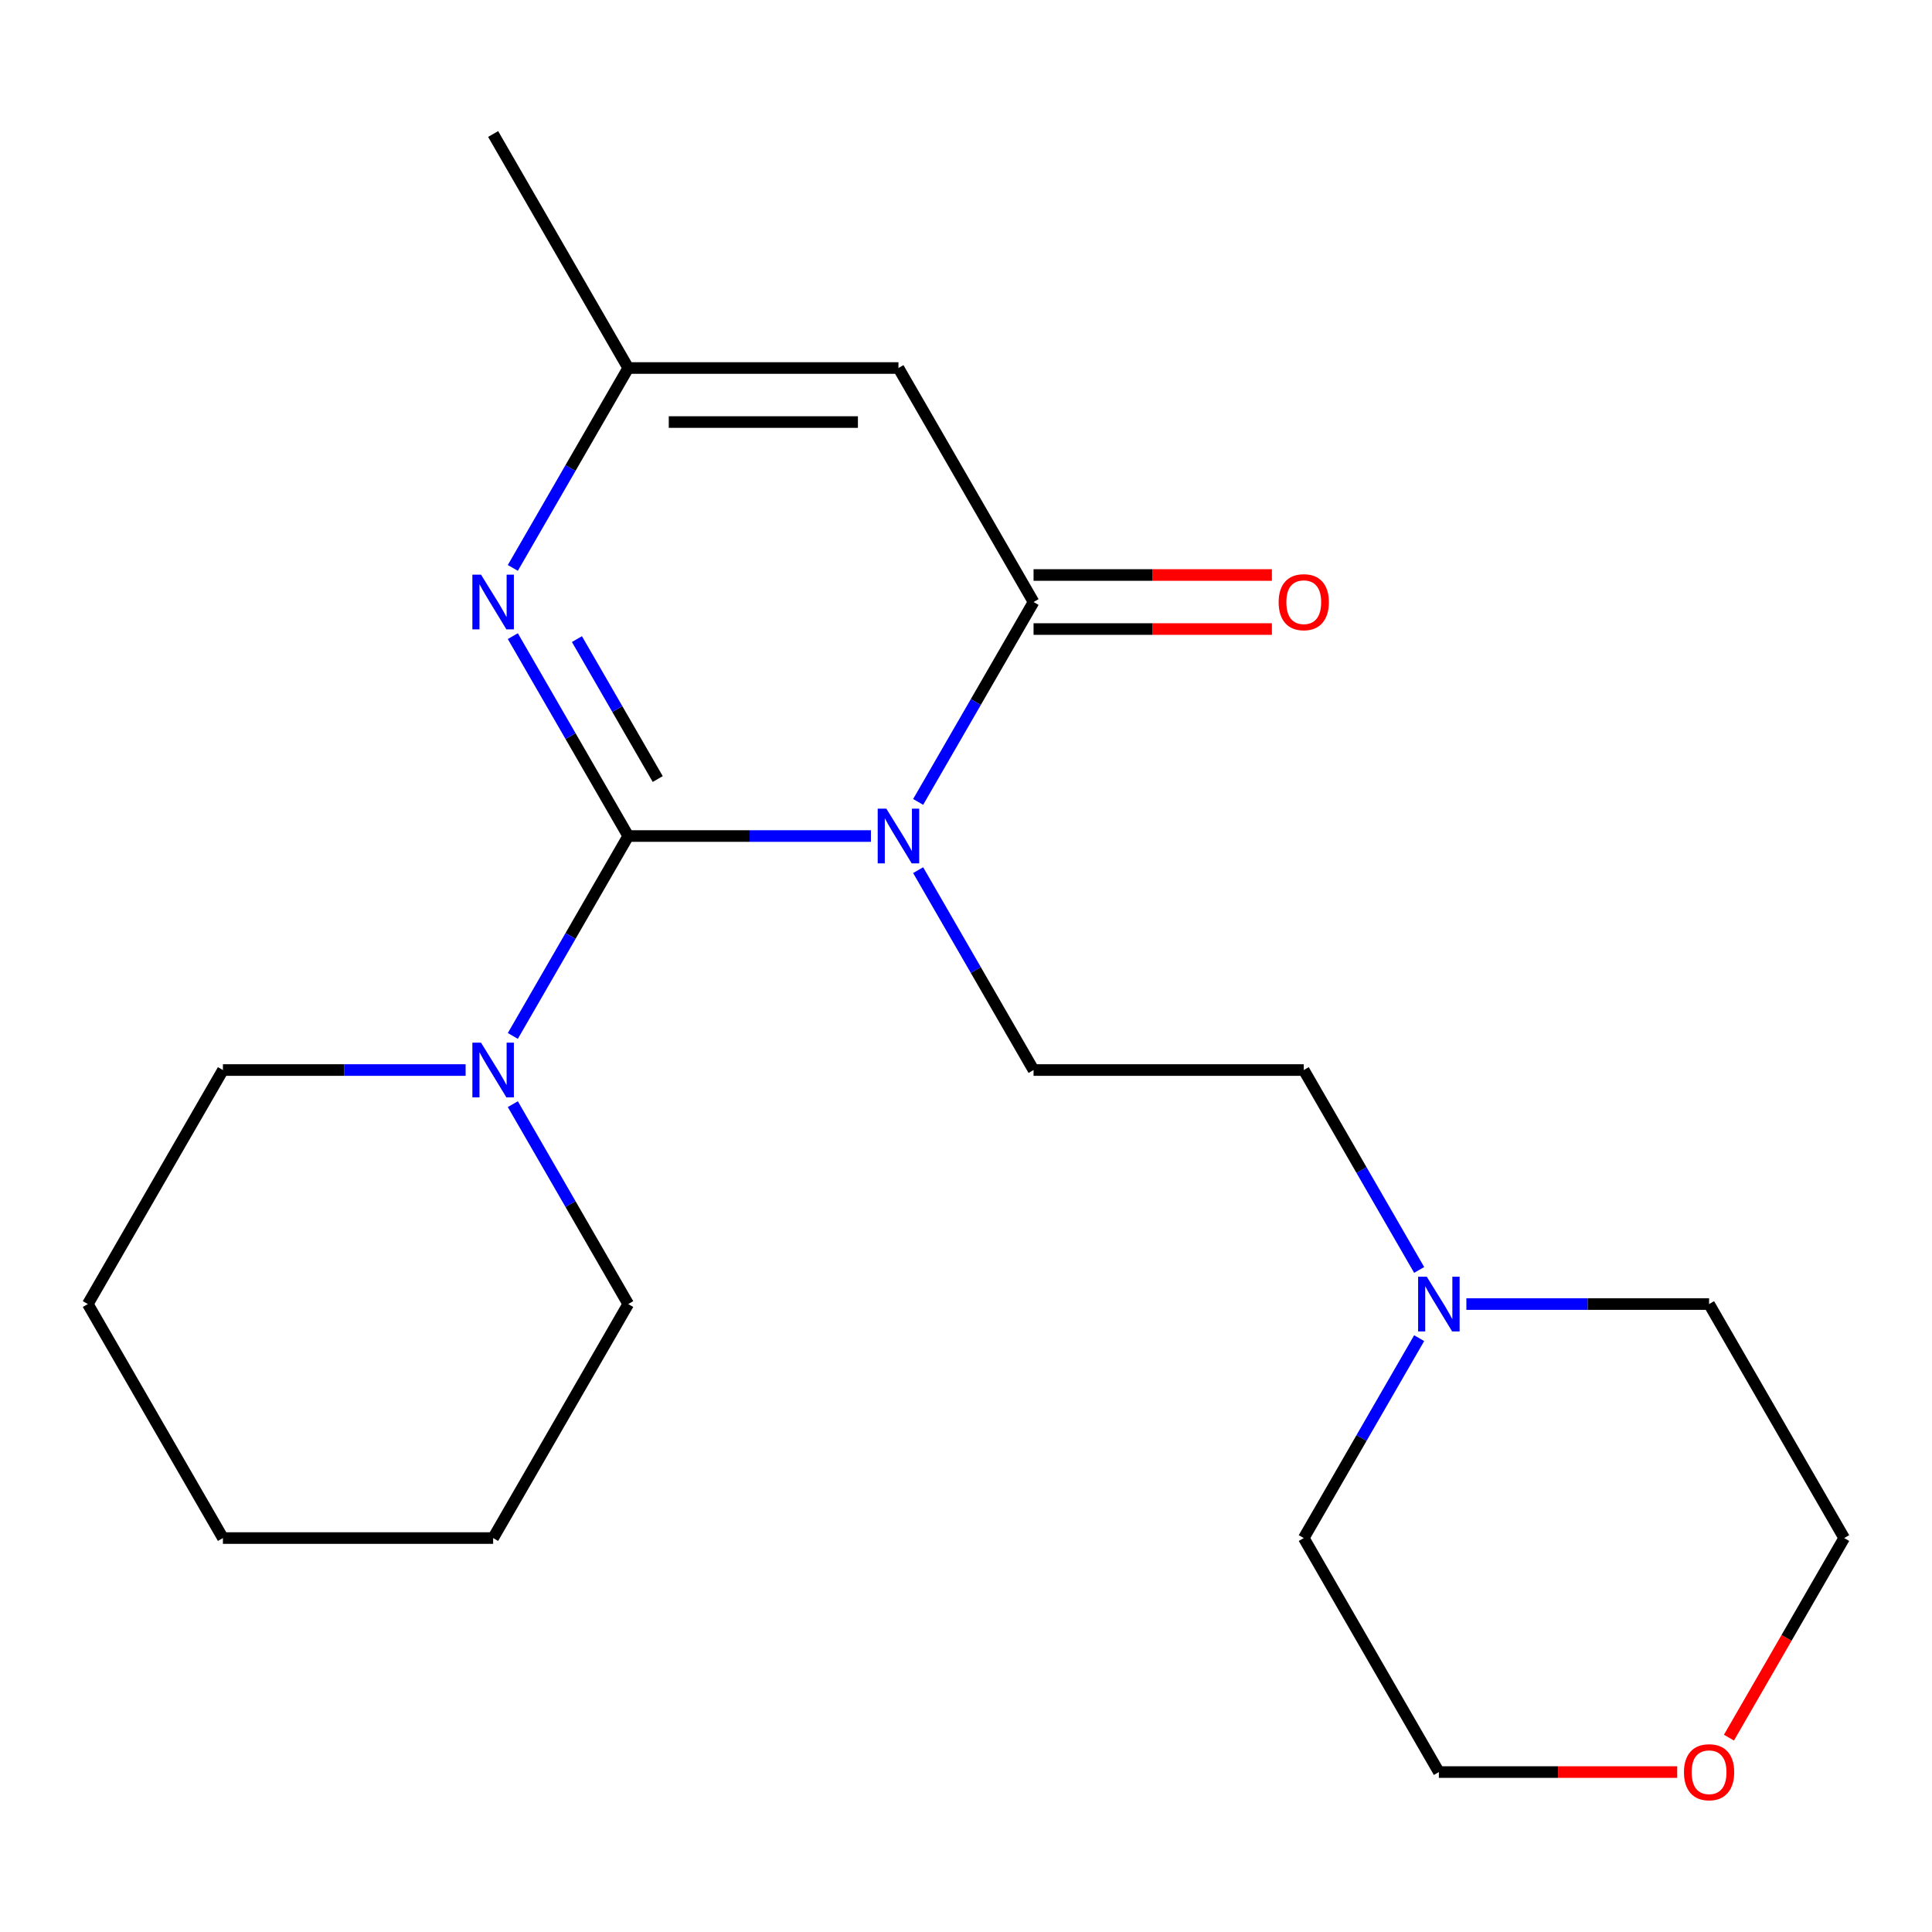 <?xml version='1.0' encoding='iso-8859-1'?>
<svg version='1.1' baseProfile='full'
              xmlns='http://www.w3.org/2000/svg'
                      xmlns:rdkit='http://www.rdkit.org/xml'
                      xmlns:xlink='http://www.w3.org/1999/xlink'
                  xml:space='preserve'
width='1000px' height='1000px' viewBox='0 0 1000 1000'>
<!-- END OF HEADER -->
<rect style='opacity:1.0;fill:#FFFFFF;stroke:none' width='1000' height='1000' x='0' y='0'> </rect>
<path class='bond-0' d='M 450.798,432.73 L 387.987,432.73' style='fill:none;fill-rule:evenodd;stroke:#0000FF;stroke-width:6px;stroke-linecap:butt;stroke-linejoin:miter;stroke-opacity:1' />
<path class='bond-0' d='M 387.987,432.73 L 325.175,432.73' style='fill:none;fill-rule:evenodd;stroke:#000000;stroke-width:6px;stroke-linecap:butt;stroke-linejoin:miter;stroke-opacity:1' />
<path class='bond-1' d='M 475.229,415.073 L 505.097,363.34' style='fill:none;fill-rule:evenodd;stroke:#0000FF;stroke-width:6px;stroke-linecap:butt;stroke-linejoin:miter;stroke-opacity:1' />
<path class='bond-1' d='M 505.097,363.34 L 534.965,311.607' style='fill:none;fill-rule:evenodd;stroke:#000000;stroke-width:6px;stroke-linecap:butt;stroke-linejoin:miter;stroke-opacity:1' />
<path class='bond-2' d='M 475.229,450.386 L 505.097,502.119' style='fill:none;fill-rule:evenodd;stroke:#0000FF;stroke-width:6px;stroke-linecap:butt;stroke-linejoin:miter;stroke-opacity:1' />
<path class='bond-2' d='M 505.097,502.119 L 534.965,553.852' style='fill:none;fill-rule:evenodd;stroke:#000000;stroke-width:6px;stroke-linecap:butt;stroke-linejoin:miter;stroke-opacity:1' />
<path class='bond-3' d='M 325.175,432.73 L 295.307,380.997' style='fill:none;fill-rule:evenodd;stroke:#000000;stroke-width:6px;stroke-linecap:butt;stroke-linejoin:miter;stroke-opacity:1' />
<path class='bond-3' d='M 295.307,380.997 L 265.439,329.264' style='fill:none;fill-rule:evenodd;stroke:#0000FF;stroke-width:6px;stroke-linecap:butt;stroke-linejoin:miter;stroke-opacity:1' />
<path class='bond-3' d='M 340.439,403.224 L 319.531,367.011' style='fill:none;fill-rule:evenodd;stroke:#000000;stroke-width:6px;stroke-linecap:butt;stroke-linejoin:miter;stroke-opacity:1' />
<path class='bond-3' d='M 319.531,367.011 L 298.624,330.798' style='fill:none;fill-rule:evenodd;stroke:#0000FF;stroke-width:6px;stroke-linecap:butt;stroke-linejoin:miter;stroke-opacity:1' />
<path class='bond-4' d='M 325.175,432.73 L 295.307,484.463' style='fill:none;fill-rule:evenodd;stroke:#000000;stroke-width:6px;stroke-linecap:butt;stroke-linejoin:miter;stroke-opacity:1' />
<path class='bond-4' d='M 295.307,484.463 L 265.439,536.196' style='fill:none;fill-rule:evenodd;stroke:#0000FF;stroke-width:6px;stroke-linecap:butt;stroke-linejoin:miter;stroke-opacity:1' />
<path class='bond-5' d='M 534.965,311.607 L 465.035,190.485' style='fill:none;fill-rule:evenodd;stroke:#000000;stroke-width:6px;stroke-linecap:butt;stroke-linejoin:miter;stroke-opacity:1' />
<path class='bond-6' d='M 534.965,325.593 L 596.647,325.593' style='fill:none;fill-rule:evenodd;stroke:#000000;stroke-width:6px;stroke-linecap:butt;stroke-linejoin:miter;stroke-opacity:1' />
<path class='bond-6' d='M 596.647,325.593 L 658.329,325.593' style='fill:none;fill-rule:evenodd;stroke:#FF0000;stroke-width:6px;stroke-linecap:butt;stroke-linejoin:miter;stroke-opacity:1' />
<path class='bond-6' d='M 534.965,297.621 L 596.647,297.621' style='fill:none;fill-rule:evenodd;stroke:#000000;stroke-width:6px;stroke-linecap:butt;stroke-linejoin:miter;stroke-opacity:1' />
<path class='bond-6' d='M 596.647,297.621 L 658.329,297.621' style='fill:none;fill-rule:evenodd;stroke:#FF0000;stroke-width:6px;stroke-linecap:butt;stroke-linejoin:miter;stroke-opacity:1' />
<path class='bond-7' d='M 265.439,293.951 L 295.307,242.218' style='fill:none;fill-rule:evenodd;stroke:#0000FF;stroke-width:6px;stroke-linecap:butt;stroke-linejoin:miter;stroke-opacity:1' />
<path class='bond-7' d='M 295.307,242.218 L 325.175,190.485' style='fill:none;fill-rule:evenodd;stroke:#000000;stroke-width:6px;stroke-linecap:butt;stroke-linejoin:miter;stroke-opacity:1' />
<path class='bond-8' d='M 465.035,190.485 L 325.175,190.485' style='fill:none;fill-rule:evenodd;stroke:#000000;stroke-width:6px;stroke-linecap:butt;stroke-linejoin:miter;stroke-opacity:1' />
<path class='bond-8' d='M 444.056,218.457 L 346.154,218.457' style='fill:none;fill-rule:evenodd;stroke:#000000;stroke-width:6px;stroke-linecap:butt;stroke-linejoin:miter;stroke-opacity:1' />
<path class='bond-9' d='M 241.008,553.852 L 178.196,553.852' style='fill:none;fill-rule:evenodd;stroke:#0000FF;stroke-width:6px;stroke-linecap:butt;stroke-linejoin:miter;stroke-opacity:1' />
<path class='bond-9' d='M 178.196,553.852 L 115.385,553.852' style='fill:none;fill-rule:evenodd;stroke:#000000;stroke-width:6px;stroke-linecap:butt;stroke-linejoin:miter;stroke-opacity:1' />
<path class='bond-10' d='M 265.439,571.509 L 295.307,623.242' style='fill:none;fill-rule:evenodd;stroke:#0000FF;stroke-width:6px;stroke-linecap:butt;stroke-linejoin:miter;stroke-opacity:1' />
<path class='bond-10' d='M 295.307,623.242 L 325.175,674.975' style='fill:none;fill-rule:evenodd;stroke:#000000;stroke-width:6px;stroke-linecap:butt;stroke-linejoin:miter;stroke-opacity:1' />
<path class='bond-11' d='M 325.175,190.485 L 255.245,69.362' style='fill:none;fill-rule:evenodd;stroke:#000000;stroke-width:6px;stroke-linecap:butt;stroke-linejoin:miter;stroke-opacity:1' />
<path class='bond-12' d='M 534.965,553.852 L 674.825,553.852' style='fill:none;fill-rule:evenodd;stroke:#000000;stroke-width:6px;stroke-linecap:butt;stroke-linejoin:miter;stroke-opacity:1' />
<path class='bond-13' d='M 734.561,657.318 L 704.693,605.585' style='fill:none;fill-rule:evenodd;stroke:#0000FF;stroke-width:6px;stroke-linecap:butt;stroke-linejoin:miter;stroke-opacity:1' />
<path class='bond-13' d='M 704.693,605.585 L 674.825,553.852' style='fill:none;fill-rule:evenodd;stroke:#000000;stroke-width:6px;stroke-linecap:butt;stroke-linejoin:miter;stroke-opacity:1' />
<path class='bond-14' d='M 758.992,674.975 L 821.804,674.975' style='fill:none;fill-rule:evenodd;stroke:#0000FF;stroke-width:6px;stroke-linecap:butt;stroke-linejoin:miter;stroke-opacity:1' />
<path class='bond-14' d='M 821.804,674.975 L 884.615,674.975' style='fill:none;fill-rule:evenodd;stroke:#000000;stroke-width:6px;stroke-linecap:butt;stroke-linejoin:miter;stroke-opacity:1' />
<path class='bond-15' d='M 734.561,692.631 L 704.693,744.364' style='fill:none;fill-rule:evenodd;stroke:#0000FF;stroke-width:6px;stroke-linecap:butt;stroke-linejoin:miter;stroke-opacity:1' />
<path class='bond-15' d='M 704.693,744.364 L 674.825,796.097' style='fill:none;fill-rule:evenodd;stroke:#000000;stroke-width:6px;stroke-linecap:butt;stroke-linejoin:miter;stroke-opacity:1' />
<path class='bond-16' d='M 868.119,917.219 L 806.437,917.219' style='fill:none;fill-rule:evenodd;stroke:#FF0000;stroke-width:6px;stroke-linecap:butt;stroke-linejoin:miter;stroke-opacity:1' />
<path class='bond-16' d='M 806.437,917.219 L 744.755,917.219' style='fill:none;fill-rule:evenodd;stroke:#000000;stroke-width:6px;stroke-linecap:butt;stroke-linejoin:miter;stroke-opacity:1' />
<path class='bond-17' d='M 894.902,899.403 L 924.724,847.75' style='fill:none;fill-rule:evenodd;stroke:#FF0000;stroke-width:6px;stroke-linecap:butt;stroke-linejoin:miter;stroke-opacity:1' />
<path class='bond-17' d='M 924.724,847.75 L 954.545,796.097' style='fill:none;fill-rule:evenodd;stroke:#000000;stroke-width:6px;stroke-linecap:butt;stroke-linejoin:miter;stroke-opacity:1' />
<path class='bond-18' d='M 115.385,553.852 L 45.455,674.975' style='fill:none;fill-rule:evenodd;stroke:#000000;stroke-width:6px;stroke-linecap:butt;stroke-linejoin:miter;stroke-opacity:1' />
<path class='bond-19' d='M 325.175,674.975 L 255.245,796.097' style='fill:none;fill-rule:evenodd;stroke:#000000;stroke-width:6px;stroke-linecap:butt;stroke-linejoin:miter;stroke-opacity:1' />
<path class='bond-20' d='M 884.615,674.975 L 954.545,796.097' style='fill:none;fill-rule:evenodd;stroke:#000000;stroke-width:6px;stroke-linecap:butt;stroke-linejoin:miter;stroke-opacity:1' />
<path class='bond-21' d='M 674.825,796.097 L 744.755,917.219' style='fill:none;fill-rule:evenodd;stroke:#000000;stroke-width:6px;stroke-linecap:butt;stroke-linejoin:miter;stroke-opacity:1' />
<path class='bond-22' d='M 255.245,796.097 L 115.385,796.097' style='fill:none;fill-rule:evenodd;stroke:#000000;stroke-width:6px;stroke-linecap:butt;stroke-linejoin:miter;stroke-opacity:1' />
<path class='bond-23' d='M 45.455,674.975 L 115.385,796.097' style='fill:none;fill-rule:evenodd;stroke:#000000;stroke-width:6px;stroke-linecap:butt;stroke-linejoin:miter;stroke-opacity:1' />
<path  class='atom-0' d='M 458.775 418.57
L 468.055 433.57
Q 468.975 435.05, 470.455 437.73
Q 471.935 440.41, 472.015 440.57
L 472.015 418.57
L 475.775 418.57
L 475.775 446.89
L 471.895 446.89
L 461.935 430.49
Q 460.775 428.57, 459.535 426.37
Q 458.335 424.17, 457.975 423.49
L 457.975 446.89
L 454.295 446.89
L 454.295 418.57
L 458.775 418.57
' fill='#0000FF'/>
<path  class='atom-3' d='M 248.985 297.447
L 258.265 312.447
Q 259.185 313.927, 260.665 316.607
Q 262.145 319.287, 262.225 319.447
L 262.225 297.447
L 265.985 297.447
L 265.985 325.767
L 262.105 325.767
L 252.145 309.367
Q 250.985 307.447, 249.745 305.247
Q 248.545 303.047, 248.185 302.367
L 248.185 325.767
L 244.505 325.767
L 244.505 297.447
L 248.985 297.447
' fill='#0000FF'/>
<path  class='atom-5' d='M 248.985 539.692
L 258.265 554.692
Q 259.185 556.172, 260.665 558.852
Q 262.145 561.532, 262.225 561.692
L 262.225 539.692
L 265.985 539.692
L 265.985 568.012
L 262.105 568.012
L 252.145 551.612
Q 250.985 549.692, 249.745 547.492
Q 248.545 545.292, 248.185 544.612
L 248.185 568.012
L 244.505 568.012
L 244.505 539.692
L 248.985 539.692
' fill='#0000FF'/>
<path  class='atom-8' d='M 738.495 660.815
L 747.775 675.815
Q 748.695 677.295, 750.175 679.975
Q 751.655 682.655, 751.735 682.815
L 751.735 660.815
L 755.495 660.815
L 755.495 689.135
L 751.615 689.135
L 741.655 672.735
Q 740.495 670.815, 739.255 668.615
Q 738.055 666.415, 737.695 665.735
L 737.695 689.135
L 734.015 689.135
L 734.015 660.815
L 738.495 660.815
' fill='#0000FF'/>
<path  class='atom-9' d='M 661.825 311.687
Q 661.825 304.887, 665.185 301.087
Q 668.545 297.287, 674.825 297.287
Q 681.105 297.287, 684.465 301.087
Q 687.825 304.887, 687.825 311.687
Q 687.825 318.567, 684.425 322.487
Q 681.025 326.367, 674.825 326.367
Q 668.585 326.367, 665.185 322.487
Q 661.825 318.607, 661.825 311.687
M 674.825 323.167
Q 679.145 323.167, 681.465 320.287
Q 683.825 317.367, 683.825 311.687
Q 683.825 306.127, 681.465 303.327
Q 679.145 300.487, 674.825 300.487
Q 670.505 300.487, 668.145 303.287
Q 665.825 306.087, 665.825 311.687
Q 665.825 317.407, 668.145 320.287
Q 670.505 323.167, 674.825 323.167
' fill='#FF0000'/>
<path  class='atom-11' d='M 871.615 917.299
Q 871.615 910.499, 874.975 906.699
Q 878.335 902.899, 884.615 902.899
Q 890.895 902.899, 894.255 906.699
Q 897.615 910.499, 897.615 917.299
Q 897.615 924.179, 894.215 928.099
Q 890.815 931.979, 884.615 931.979
Q 878.375 931.979, 874.975 928.099
Q 871.615 924.219, 871.615 917.299
M 884.615 928.779
Q 888.935 928.779, 891.255 925.899
Q 893.615 922.979, 893.615 917.299
Q 893.615 911.739, 891.255 908.939
Q 888.935 906.099, 884.615 906.099
Q 880.295 906.099, 877.935 908.899
Q 875.615 911.699, 875.615 917.299
Q 875.615 923.019, 877.935 925.899
Q 880.295 928.779, 884.615 928.779
' fill='#FF0000'/>
</svg>
